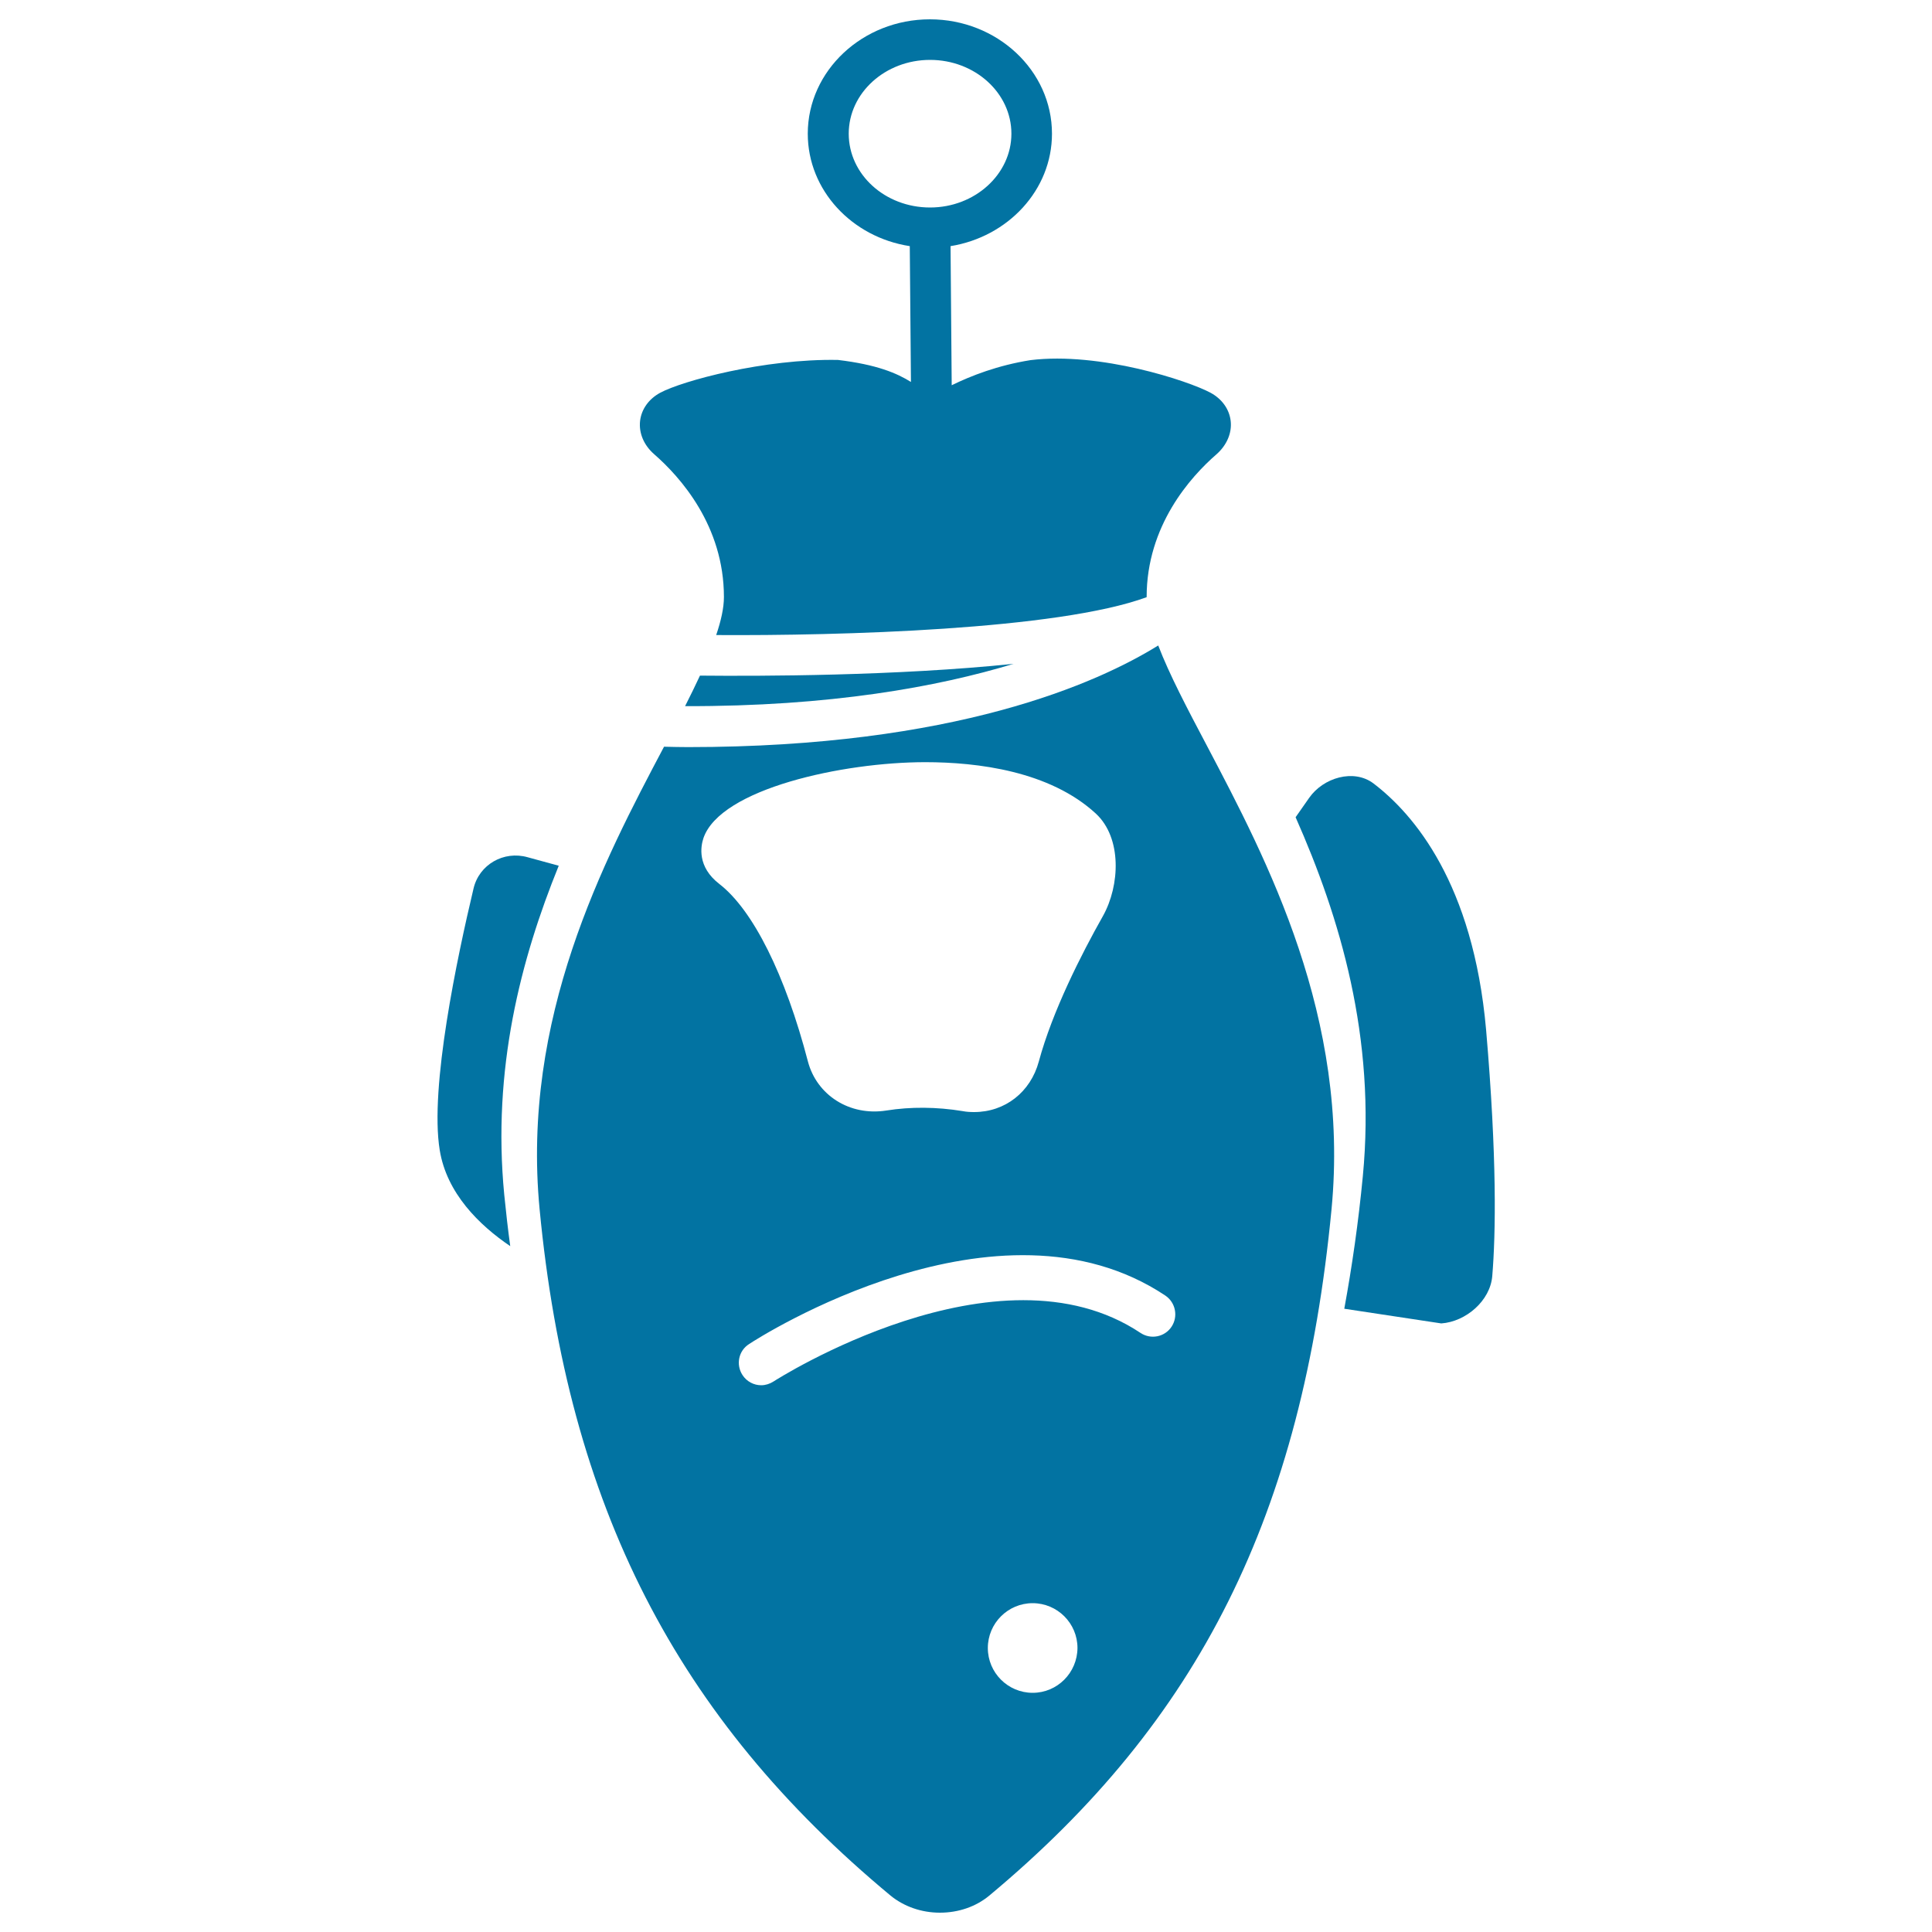 <svg xmlns="http://www.w3.org/2000/svg" viewBox="0 0 1000 1000" style="fill:#0273a2">
<title>Fish Hanging SVG icon</title>
<g><g><path d="M245.1,459.9c-8.4,35.3-22.8,103-17.5,135.4c3.6,22.3,20.4,38.8,36.5,49.7c-1.2-8.7-2.2-17.6-3.1-26.6c-6.3-64.9,8.5-121.8,28.2-170.3l-16.1-4.4C260.7,440.2,248,447.5,245.1,459.9z"/><path d="M710.9,405.5c-10.2-7.7-26-3-33.3,7.5l-7,10c22.9,51.7,41.7,113.9,34.8,185.8c-2.3,24-5.6,46.8-9.6,68.6l50.2,7.6c12.8-0.9,25.4-11.8,26.4-24.6c1.8-21.7,2.5-61.1-3.2-127.4C762.5,457.3,731.8,421.4,710.9,405.5z"/><path d="M362.3,349.7c-2.4,5.1-4.9,10.3-7.7,15.8c75.1,0.2,130.8-10,170-21.9C463.8,349.9,393.3,350,362.3,349.7z"/><path d="M341.7,203.3c-5.9,3.2-9.7,8.5-10.4,14.6c-0.7,6.3,2,12.6,7.3,17.2c13.5,11.8,36.1,37,36.1,73.9c0,5.7-1.5,12.3-4,19.7c63.7,0.4,176.8-2.7,222.8-19.6c0,0,0-0.1,0-0.1c0-36.9,22.7-62.2,36.2-73.9c5.3-4.7,8-11,7.3-17.2c-0.7-6.1-4.5-11.4-10.4-14.6c-11.5-6.2-57.3-21.3-93.2-16.9c-17,2.7-30.8,8.1-40.8,13l-0.6-72c29.7-4.8,52.5-29,52.5-58.2c0-32.7-28.4-59.2-63.2-59.2c-34.8,0-63.2,26.6-63.2,59.2c0,29.3,22.9,53.6,52.8,58.2l0.6,70.3c-7.2-4.5-17.6-9-37.8-11.4C395.4,185.6,353,197.2,341.7,203.3z M439.3,69.2c0-21.1,18.9-38.2,42.1-38.2c23.2,0,42.1,17.1,42.1,38.2c0,21-18.9,38.2-42.1,38.2l0,0l0,0C458.1,107.4,439.3,90.3,439.3,69.2z"/><path d="M279.3,625.9c14.7,153.7,70.8,263.2,181.7,355.3c6.9,5.6,15.9,8.8,25.5,8.8c9.6,0,18.6-3.1,25.5-8.8c109-90.8,162-197.1,177.2-355.3c9.5-99.3-33.3-180.6-64.5-239.9c-10.2-19.3-19.5-37-25.2-51.9c-31.5,19.5-105.2,52.6-243.3,52.6c-4,0-8.3-0.1-12.5-0.2C312.4,445.7,269.8,526.8,279.3,625.9z M534.5,876.2c-12.8,0-23.2-10.4-23.2-23.2c0-12.8,10.4-23.2,23.2-23.2c12.8,0,23.2,10.4,23.2,23.2C557.6,865.8,547.3,876.2,534.5,876.2z M603.2,670.6c5.3,3.6,6.7,10.8,3.2,16.1c-3.5,5.3-10.7,6.8-16.1,3.2c-73.8-49.2-188.8,24.4-190,25.2c-1.9,1.2-4.1,1.9-6.3,1.9c-3.8,0-7.5-1.9-9.7-5.3c-3.5-5.4-2-12.6,3.4-16C392.9,692.2,516.8,613,603.2,670.6z M364.1,433.8c8.8-25.6,72.3-39.3,114.8-39.3c27.1,0,64.4,4.6,88.3,26.6c13.6,12.6,12.5,37.2,3.7,53c-11.3,20-26.2,49.4-33.2,75.3c-4.3,15.9-17.5,26.2-33.5,26.2c-1.9,0-4-0.1-6-0.5c-13.4-2.2-26.9-2.3-39.4-0.3c-19.1,3-36-8-40.6-25.3c-11.7-44.9-28.4-78.4-45.8-91.9C360.7,448.6,362.7,438,364.1,433.8z"/></g></g>
</svg>